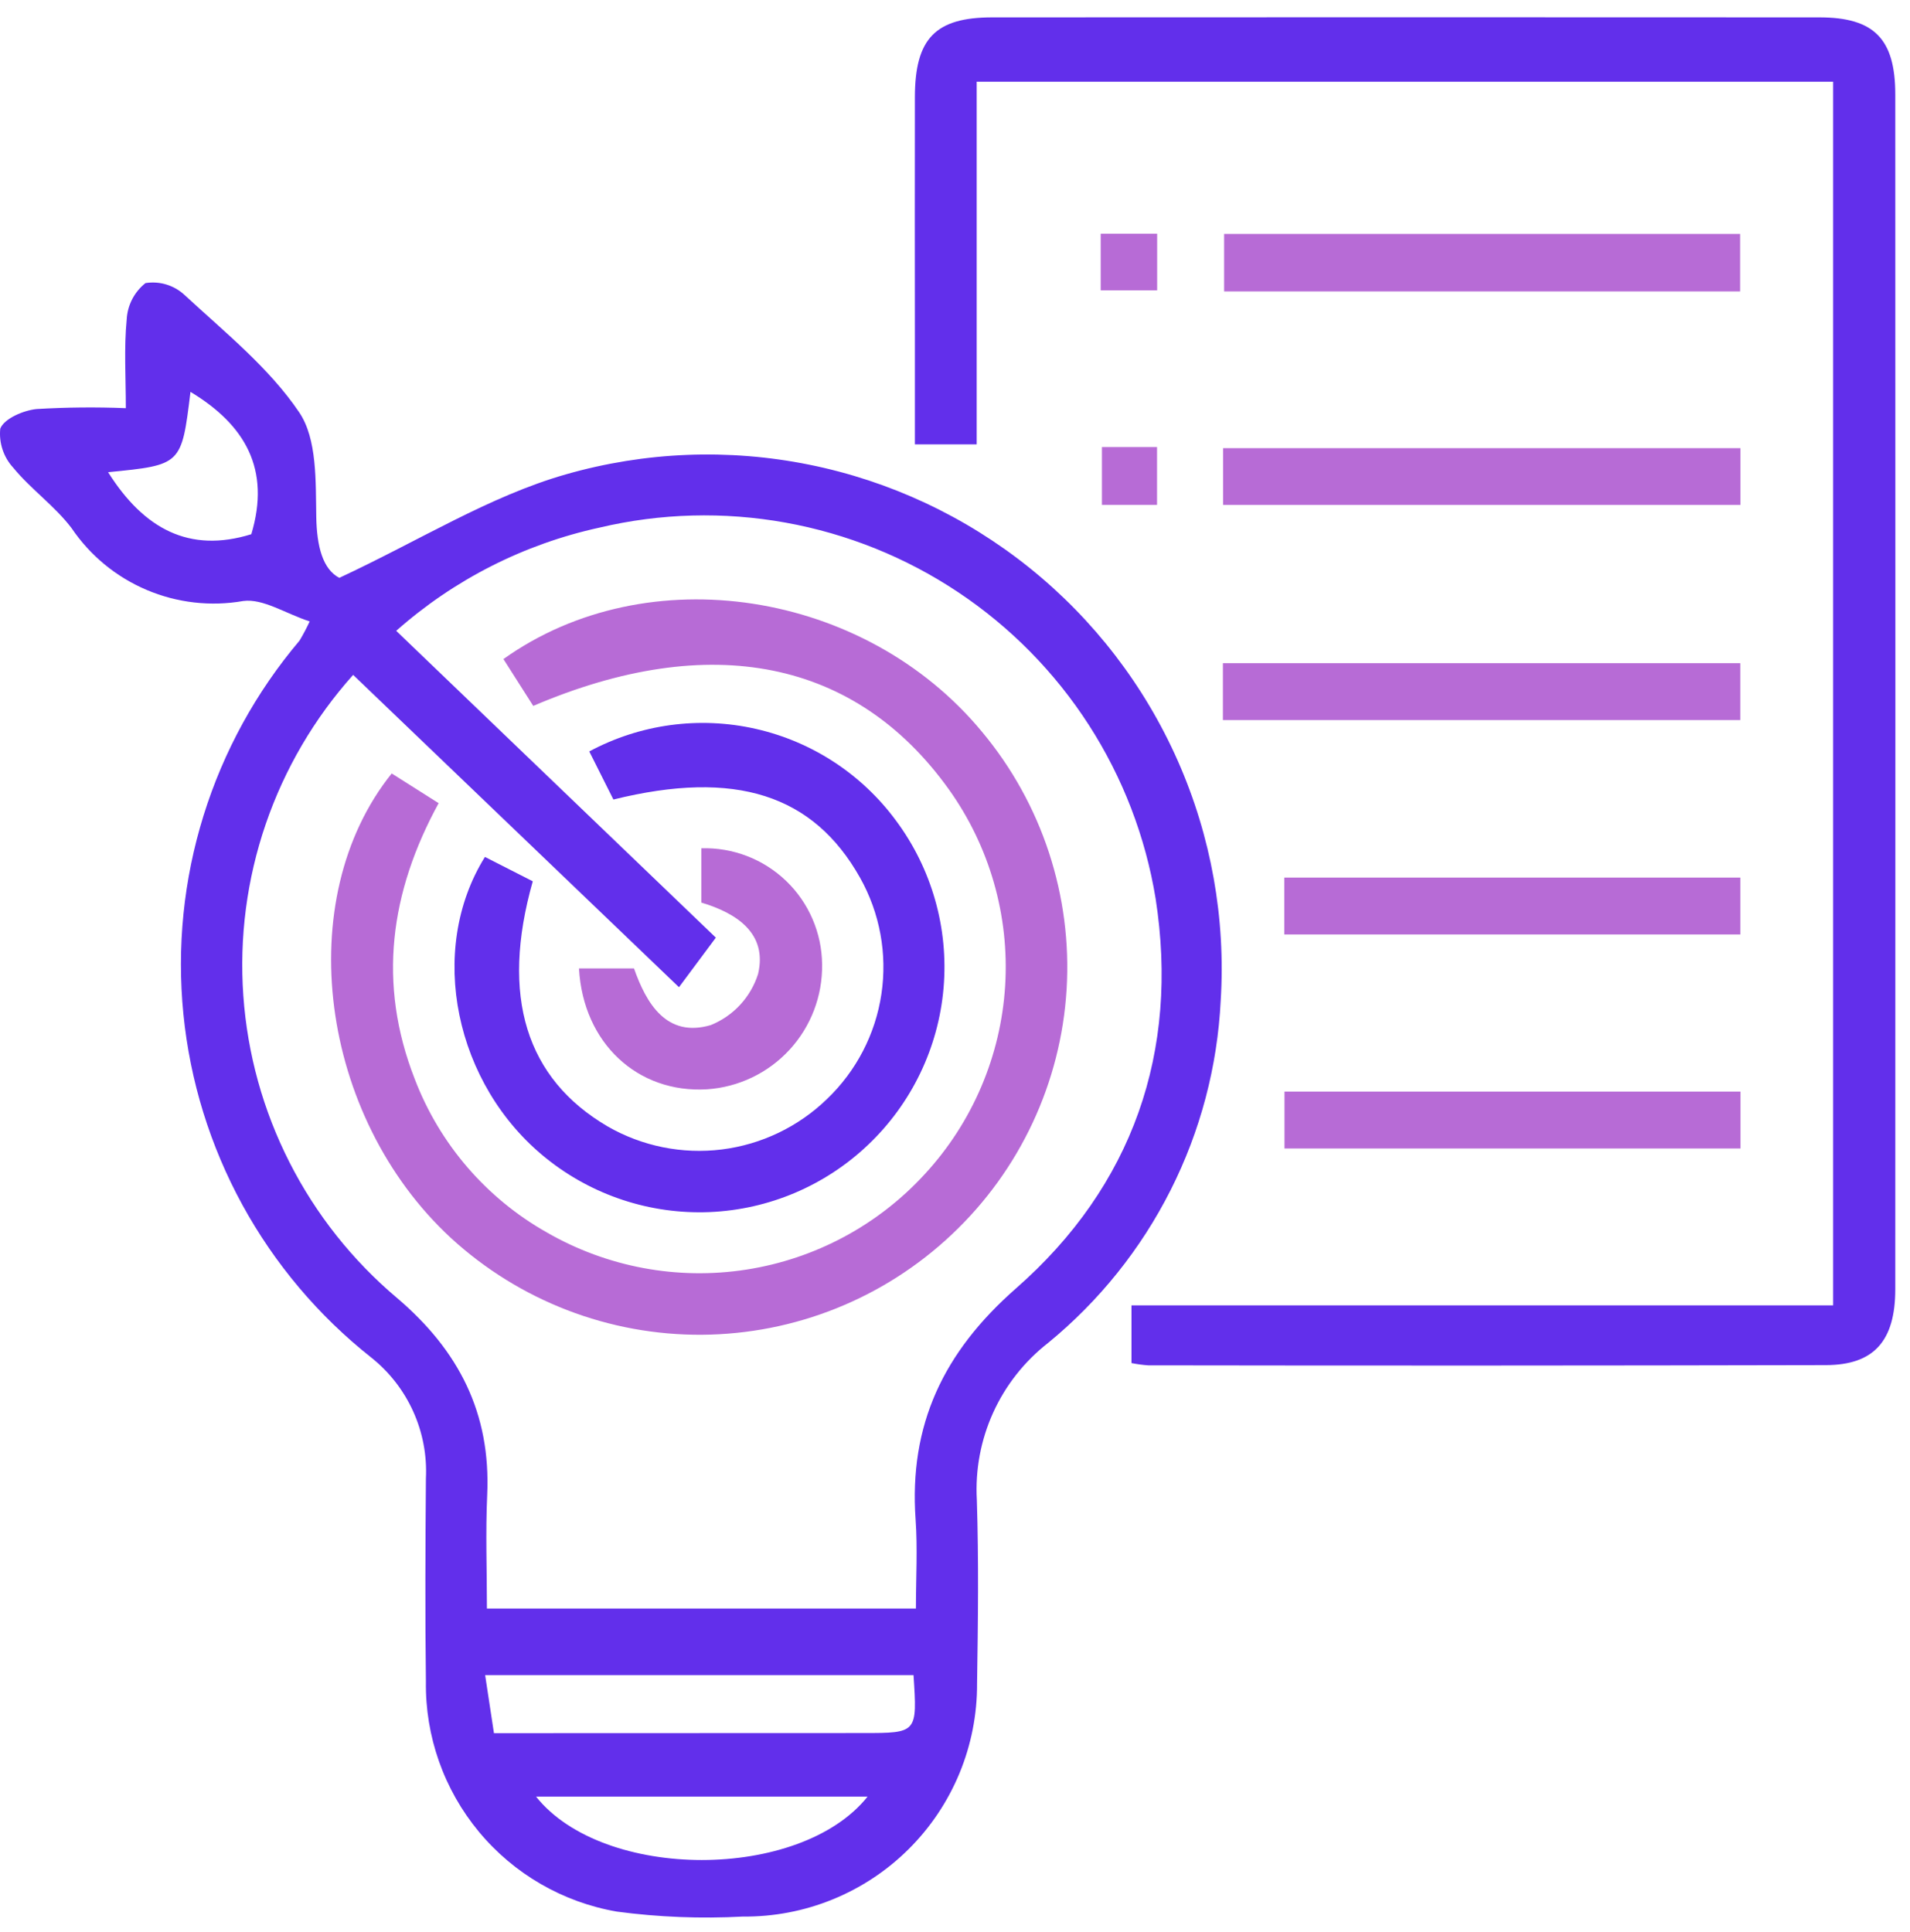 <svg width="85" height="86" viewBox="0 0 85 86" fill="none" xmlns="http://www.w3.org/2000/svg">
<path d="M13.781 27.658C12.687 27.298 11.709 26.634 10.827 26.748C9.377 27.002 7.884 26.832 6.528 26.256C5.172 25.681 4.011 24.727 3.186 23.507C2.44 22.518 1.375 21.776 0.587 20.814C0.373 20.582 0.212 20.306 0.113 20.006C0.014 19.706 -0.021 19.389 0.012 19.075C0.188 18.63 1.034 18.267 1.624 18.205C2.948 18.125 4.275 18.112 5.6 18.166C5.6 16.785 5.515 15.496 5.638 14.226C5.654 13.911 5.736 13.603 5.88 13.322C6.025 13.042 6.227 12.795 6.474 12.599C6.785 12.55 7.104 12.571 7.405 12.663C7.706 12.755 7.983 12.914 8.213 13.128C10.003 14.787 11.974 16.365 13.316 18.352C14.12 19.543 14.046 21.431 14.075 23.009C14.099 24.33 14.366 25.332 15.099 25.718C18.65 24.066 21.772 22.087 25.181 21.113C28.703 20.104 32.415 19.956 36.006 20.68C39.597 21.404 42.961 22.979 45.817 25.273C48.673 27.568 50.936 30.514 52.416 33.864C53.897 37.215 54.552 40.872 54.325 44.528C54.18 47.465 53.422 50.338 52.098 52.963C50.775 55.588 48.916 57.906 46.642 59.769C45.589 60.591 44.75 61.655 44.198 62.871C43.647 64.088 43.397 65.42 43.472 66.753C43.558 69.477 43.524 72.202 43.482 74.932C43.488 76.3 43.222 77.656 42.7 78.92C42.177 80.184 41.409 81.332 40.439 82.296C39.469 83.261 38.317 84.023 37.05 84.538C35.783 85.054 34.426 85.312 33.059 85.299C31.188 85.399 29.312 85.326 27.456 85.079C25.05 84.664 22.872 83.404 21.313 81.526C19.754 79.647 18.918 77.274 18.954 74.833C18.915 71.823 18.931 68.812 18.954 65.802C19.005 64.774 18.81 63.749 18.386 62.812C17.961 61.874 17.319 61.052 16.513 60.412C14.168 58.556 12.22 56.246 10.785 53.622C9.351 50.997 8.458 48.111 8.162 45.135C7.865 42.158 8.17 39.153 9.058 36.297C9.946 33.441 11.4 30.792 13.332 28.509C13.497 28.233 13.646 27.949 13.781 27.658ZM15.715 30.037C13.987 31.969 12.664 34.228 11.824 36.681C10.985 39.133 10.646 41.729 10.829 44.315C11.011 46.901 11.71 49.424 12.885 51.734C14.059 54.045 15.686 56.096 17.668 57.767C20.423 60.11 21.846 62.9 21.682 66.526C21.605 68.204 21.669 69.889 21.669 71.591H40.761C40.761 70.218 40.838 68.921 40.747 67.637C40.446 63.411 41.987 60.172 45.218 57.338C50.407 52.787 52.486 46.799 51.428 39.992C50.977 37.239 49.965 34.607 48.453 32.261C46.942 29.916 44.964 27.906 42.642 26.358C40.321 24.809 37.706 23.755 34.96 23.26C32.214 22.765 29.395 22.84 26.679 23.482C23.32 24.214 20.205 25.796 17.632 28.076L31.857 41.731L30.216 43.937L15.715 30.037ZM40.654 74.552H21.59L21.982 77.136H23.942C28.77 77.136 33.597 77.134 38.425 77.131C40.816 77.13 40.826 77.13 40.654 74.549V74.552ZM38.611 79.962H23.856C26.856 83.722 35.61 83.724 38.611 79.959V79.962ZM4.813 21.019C6.4 23.535 8.421 24.633 11.184 23.776C12.055 20.883 10.905 18.904 8.477 17.441C8.08 20.694 8.08 20.694 4.813 21.015V21.019Z" fill="#622FEB"/>
<path d="M81.579 58.098V3.635H43.465V19.776H40.715C40.715 18.189 40.715 16.62 40.715 15.05C40.715 11.471 40.706 7.893 40.715 4.314C40.722 1.714 41.627 0.775 44.155 0.773C56.426 0.766 68.697 0.766 80.968 0.773C83.405 0.773 84.345 1.732 84.345 4.206C84.351 21.931 84.351 39.655 84.345 57.379C84.345 59.682 83.392 60.752 81.254 60.756C71.199 60.779 61.145 60.782 51.092 60.766C50.844 60.748 50.597 60.714 50.354 60.665V58.097L81.579 58.098Z" fill="#622FEB"/>
<path d="M77.44 12.97H54.477V10.412H77.44V12.97Z" fill="#B76BD6"/>
<path d="M54.43 22.471V19.946H77.454V22.471H54.43Z" fill="#B76BD6"/>
<path d="M77.447 29.516V32.048H54.422V29.516H77.447Z" fill="#B76BD6"/>
<path d="M77.449 39.058V41.59H57.156V39.058H77.449Z" fill="#B76BD6"/>
<path d="M57.164 51.115V48.582H77.457V51.115H57.164Z" fill="#B76BD6"/>
<path d="M48.984 12.923V10.401H51.496V12.923H48.984Z" fill="#B76BD6"/>
<path d="M49.039 19.898H51.491V22.47H49.039V19.898Z" fill="#B76BD6"/>
<path d="M23.731 31.417L22.404 29.333C28.821 24.754 38.488 26.263 43.702 32.57C46.371 35.769 47.717 39.866 47.467 44.025C47.216 48.183 45.388 52.089 42.355 54.944C39.347 57.783 35.376 59.376 31.241 59.405C27.106 59.433 23.114 57.894 20.067 55.098C14.217 49.694 12.942 40.019 17.432 34.424L19.521 35.747C17.358 39.698 16.796 43.773 18.456 48.02C19.561 50.914 21.642 53.332 24.341 54.854C27.024 56.398 30.153 56.981 33.211 56.506C36.27 56.032 39.076 54.529 41.165 52.245C43.281 49.946 44.54 46.989 44.732 43.87C44.924 40.752 44.037 37.663 42.219 35.122C38.094 29.366 31.624 28.044 23.731 31.417Z" fill="#B76BD6"/>
<path d="M23.71 39.223C22.257 44.352 23.418 48.008 27.039 50.132C28.577 51.017 30.362 51.377 32.123 51.158C33.883 50.938 35.525 50.152 36.8 48.917C38.105 47.671 38.959 46.026 39.225 44.242C39.492 42.457 39.157 40.634 38.273 39.061C36.196 35.37 32.734 34.24 27.298 35.584L26.224 33.443C28.489 32.228 31.116 31.871 33.624 32.437C36.131 33.002 38.351 34.453 39.875 36.523C41.467 38.664 42.22 41.315 41.991 43.973C41.762 46.632 40.567 49.114 38.632 50.952C36.72 52.772 34.213 53.836 31.576 53.945C28.938 54.053 26.352 53.2 24.297 51.544C20.242 48.286 18.987 42.301 21.581 38.139L23.71 39.223Z" fill="#622FEB"/>
<path d="M25.766 43.101H28.215C28.76 44.652 29.659 46.201 31.632 45.623C32.129 45.422 32.575 45.113 32.939 44.72C33.303 44.326 33.575 43.857 33.737 43.346C34.161 41.54 32.782 40.64 31.213 40.171V37.754C31.907 37.733 32.599 37.851 33.247 38.101C33.895 38.351 34.487 38.728 34.987 39.209C35.488 39.691 35.887 40.268 36.161 40.906C36.436 41.544 36.58 42.23 36.586 42.925C36.606 44.33 36.086 45.69 35.134 46.724C34.181 47.757 32.869 48.386 31.466 48.481C28.384 48.666 25.953 46.438 25.766 43.101Z" fill="#B76BD6"/>
</svg>
